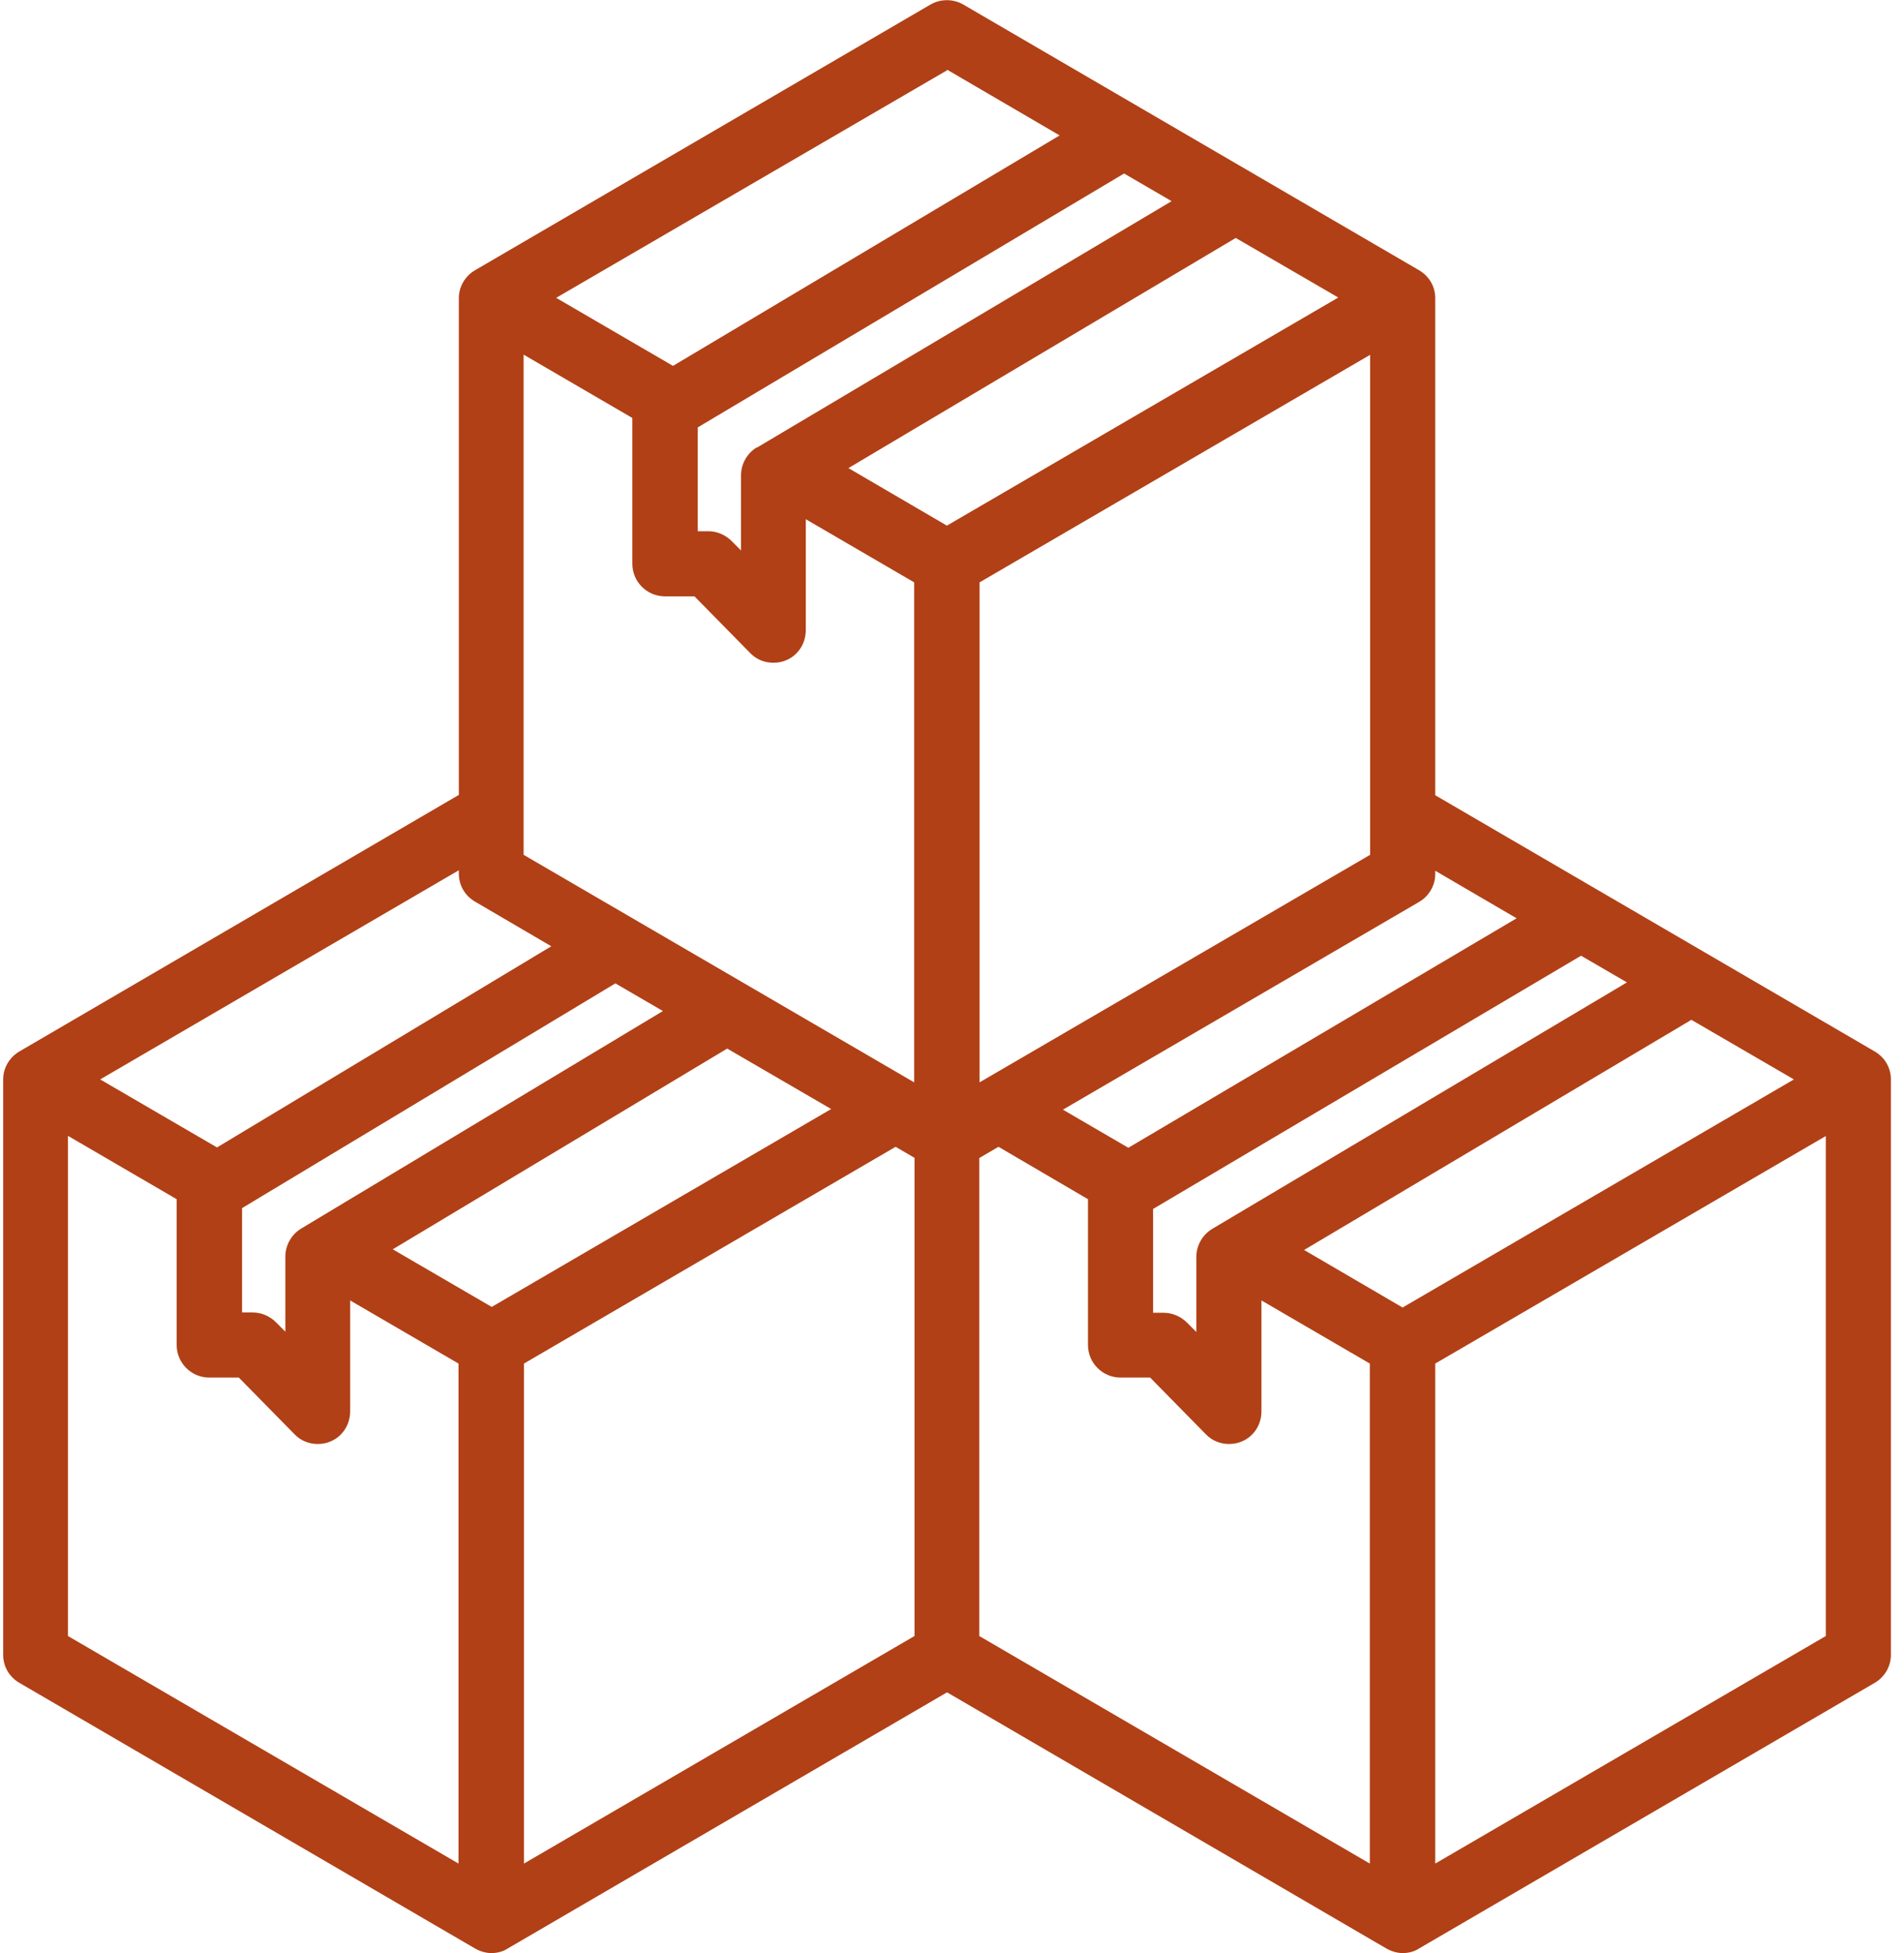 <?xml version="1.0" encoding="UTF-8"?> <svg xmlns="http://www.w3.org/2000/svg" width="78" height="80" viewBox="0 0 78 80" fill="none"><g clip-path="url(#clip0_439_61)"><path d="M76.797 43.067L58.797 32.574V12.213C58.797 11.733 58.544 11.307 58.13 11.067L39.464 0.187C39.05 -0.053 38.53 -0.053 38.117 0.187L19.464 11.067C19.05 11.307 18.797 11.747 18.797 12.213V32.56L0.797 43.067C0.384 43.307 0.13 43.747 0.13 44.214V67.787C0.13 68.267 0.384 68.694 0.797 68.933L19.464 79.814C19.677 79.933 19.904 80 20.13 80C20.357 80 20.597 79.947 20.797 79.814L38.797 69.32L56.797 79.814C57.01 79.933 57.237 80 57.464 80C57.69 80 57.93 79.947 58.13 79.814L76.797 68.933C77.21 68.694 77.464 68.254 77.464 67.787V44.214C77.464 43.733 77.21 43.307 76.797 43.067V43.067ZM57.464 53.56L53.424 51.2L69.29 41.773L73.49 44.214L57.477 53.547L57.464 53.56ZM47.237 49.52L64.77 39.147L66.65 40.24L49.664 50.334C49.264 50.574 49.01 51.014 49.01 51.48V54.56L48.624 54.173C48.37 53.92 48.024 53.773 47.677 53.773H47.237V49.52V49.52ZM62.13 37.614L46.224 47.014L43.544 45.453L58.13 36.947C58.544 36.707 58.797 36.267 58.797 35.8V35.667L62.13 37.614V37.614ZM9.904 49.493L25.21 40.28L27.157 41.413L12.344 50.32C11.944 50.56 11.69 51 11.69 51.467V54.547L11.304 54.16C11.05 53.907 10.704 53.76 10.357 53.76H9.917V49.493H9.904ZM21.464 14.534L25.904 17.12V23.093C25.904 23.827 26.504 24.427 27.237 24.427H28.45L30.73 26.747C30.984 27.014 31.33 27.147 31.677 27.147C31.85 27.147 32.024 27.12 32.184 27.053C32.69 26.854 33.01 26.36 33.01 25.814V21.267L37.45 23.854V44.334L21.45 35.014V14.534H21.464ZM31.01 18.32C30.61 18.56 30.357 19 30.357 19.467V22.547L29.97 22.16C29.717 21.907 29.37 21.76 29.024 21.76H28.584V17.507L46.05 7.107L47.997 8.24L31.01 18.334V18.32ZM29.784 42.947L34.05 45.427L20.144 53.533L16.09 51.173L29.797 42.947H29.784ZM21.464 55.853L36.69 46.974L37.464 47.427V67.013L21.464 76.334V55.853V55.853ZM40.13 44.2V23.854L56.13 14.534V35.014L40.13 44.334V44.2ZM38.797 21.534L34.757 19.174L50.624 9.747L54.824 12.187L38.81 21.52L38.797 21.534ZM38.797 2.853L43.41 5.547L27.57 14.987L22.784 12.2L38.797 2.88V2.853ZM18.797 35.654V35.787C18.797 36.267 19.05 36.694 19.464 36.934L22.584 38.76L8.89 47L4.104 44.214L18.784 35.654H18.797ZM2.797 46.533L7.237 49.12V55.093C7.237 55.827 7.837 56.427 8.57 56.427H9.784L12.064 58.747C12.317 59.014 12.664 59.147 13.01 59.147C13.184 59.147 13.357 59.12 13.517 59.053C14.024 58.853 14.344 58.36 14.344 57.813V53.267L18.784 55.853V76.334L2.784 67.013V46.533H2.797ZM40.13 47.427L40.904 46.974L44.57 49.12V55.093C44.57 55.827 45.17 56.427 45.904 56.427H47.117L49.397 58.747C49.65 59.014 49.997 59.147 50.344 59.147C50.517 59.147 50.69 59.12 50.85 59.053C51.357 58.853 51.677 58.36 51.677 57.813V53.267L56.117 55.853V76.334L40.117 67.013V47.427H40.13ZM58.797 76.334V55.853L74.797 46.533V67.013L58.797 76.334Z" fill="#B14016"></path></g><defs><clipPath id="clip0_439_61"><rect width="77.333" height="80" fill="white" transform="translate(0.13)"></rect></clipPath></defs></svg> 